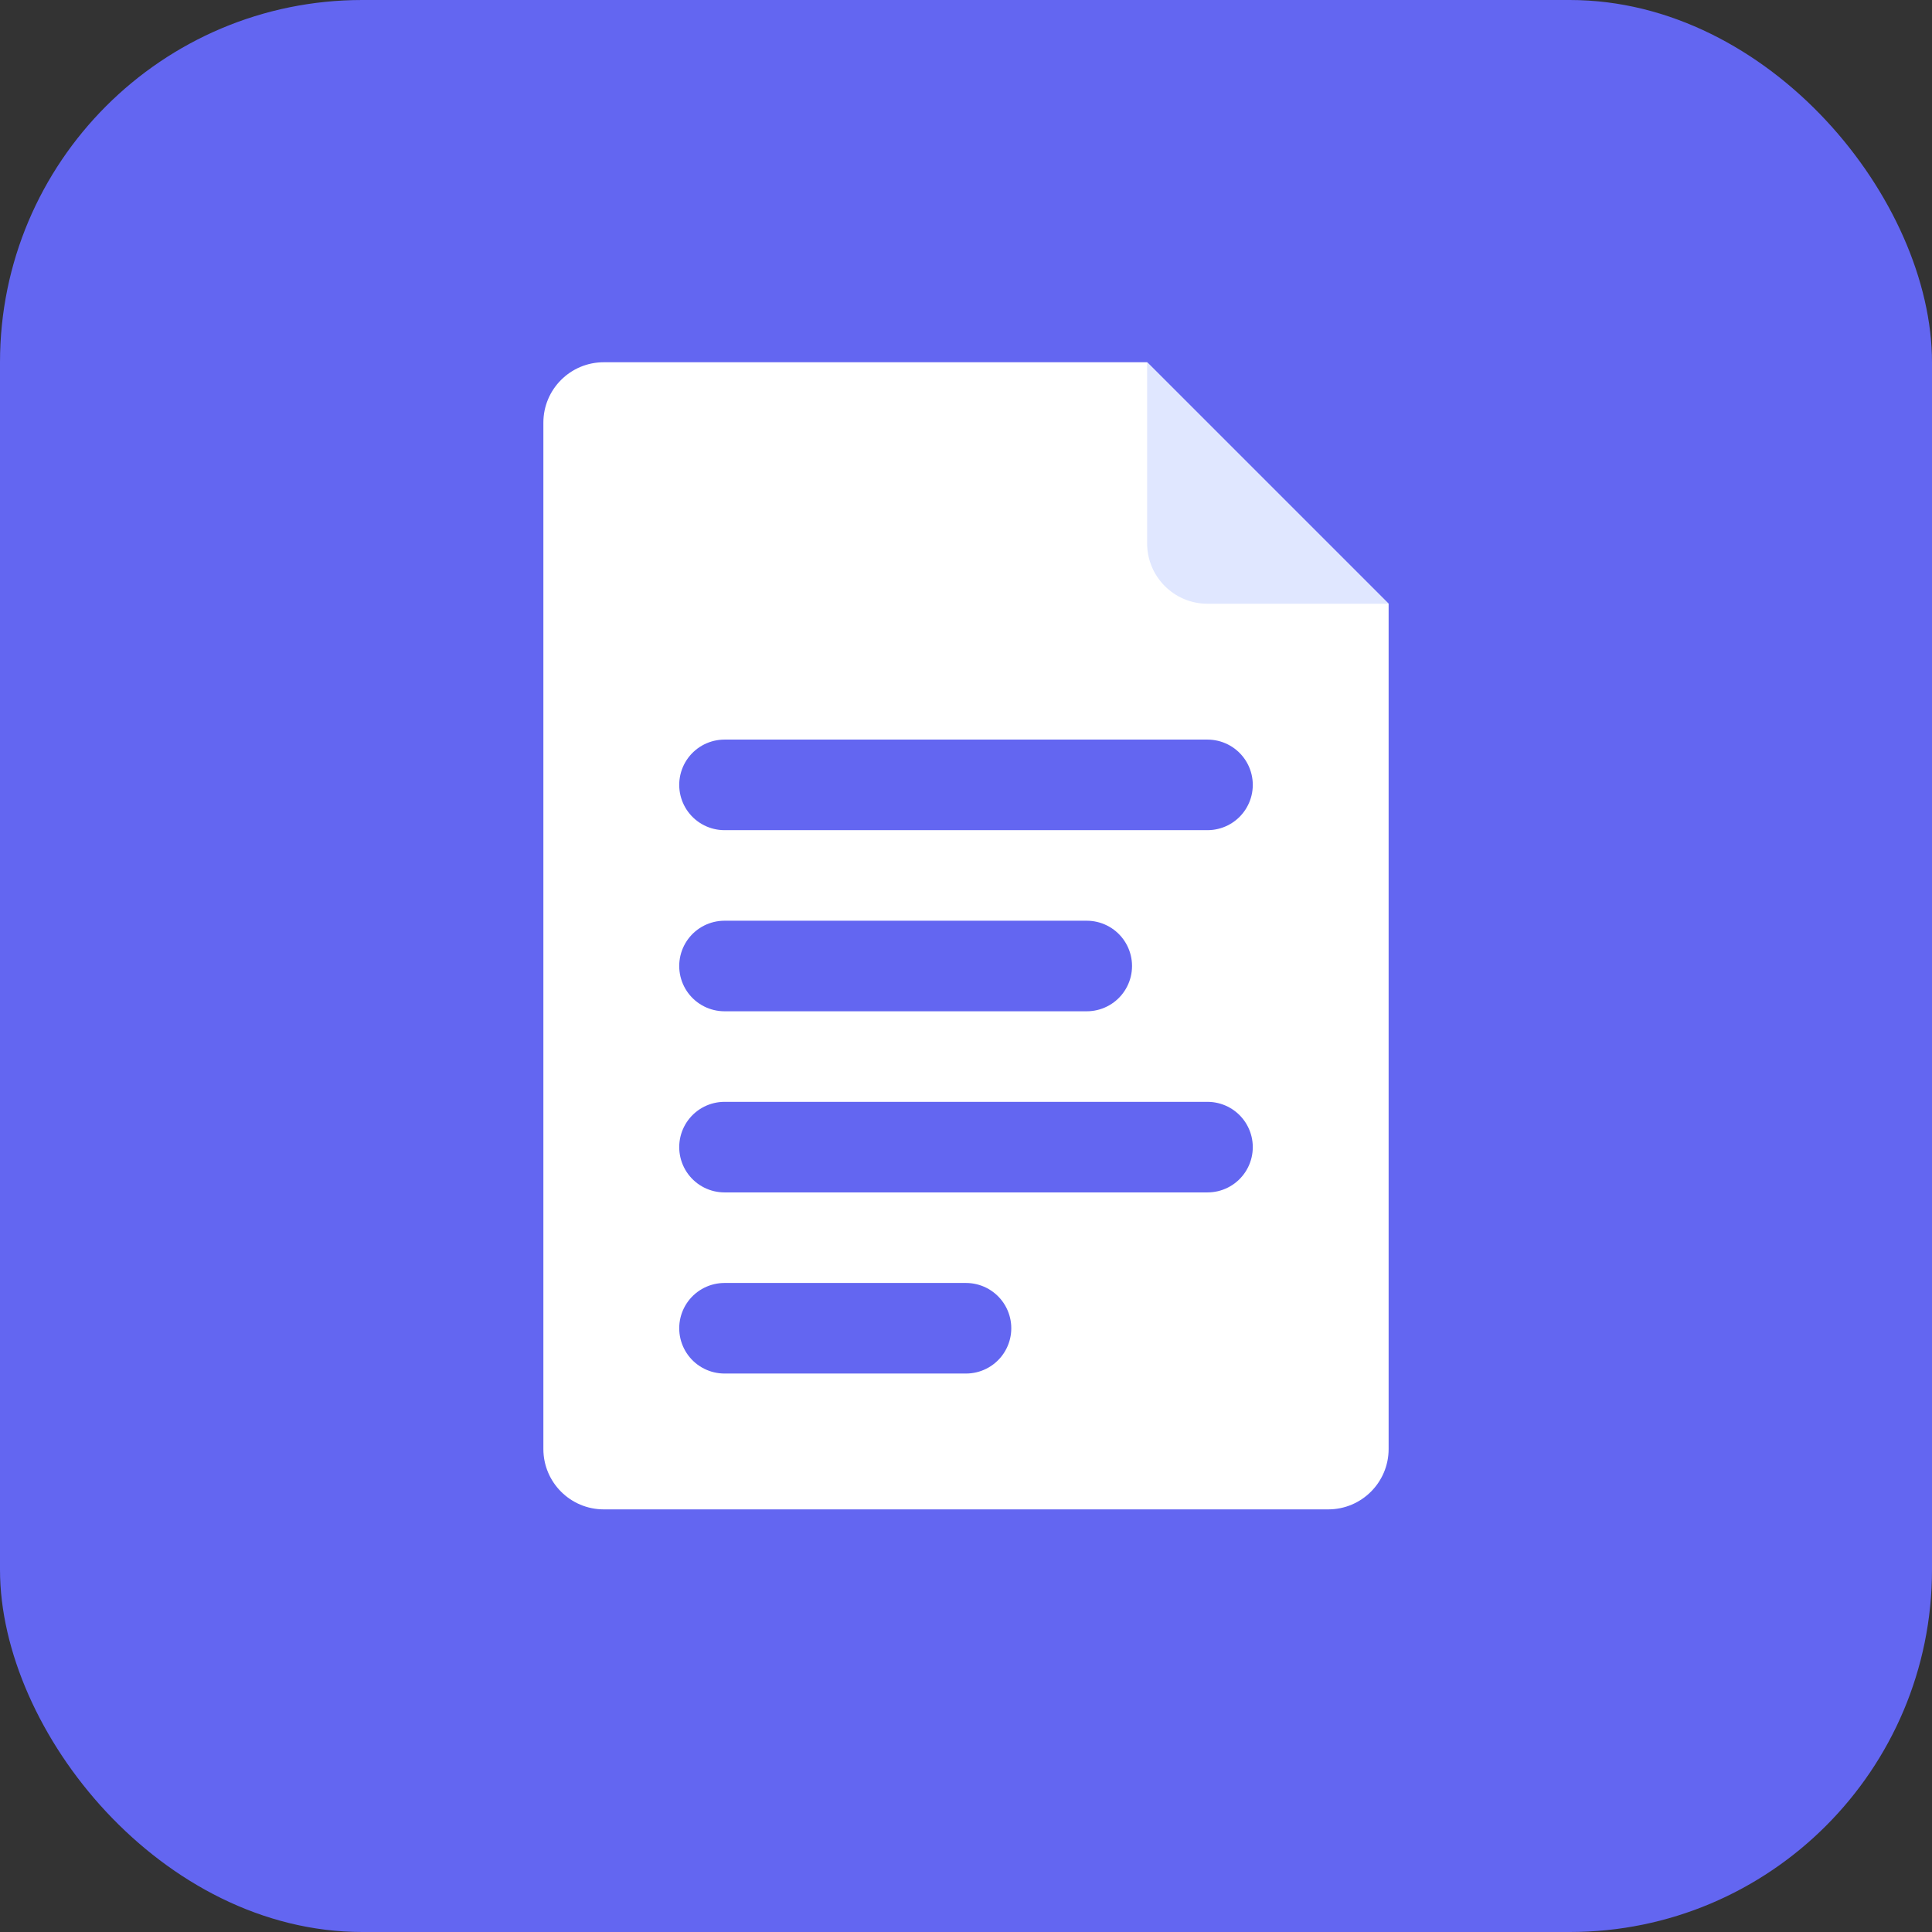 <svg width="32" height="32" viewBox="0 0 32 32" fill="none" xmlns="http://www.w3.org/2000/svg">
  <rect x="0" y="0" width="32" height="32" fill="#333333" stroke="none"/>
  <!-- Background circle -->
  <rect width="32" height="32" rx="6" fill="#6366f1"/>

  <!-- Script document -->
  <path d="M9 7C9 6.448 9.448 6 10 6H19L23 10V24C23 24.552 22.552 25 22 25H10C9.448 25 9 24.552 9 24V7Z" fill="white"/>

  <!-- Folded corner -->
  <path d="M19 6V9C19 9.552 19.448 10 20 10H23L19 6Z" fill="#e0e7ff"/>

  <!-- Script lines -->
  <line x1="12" y1="13" x2="20" y2="13" stroke="#6366f1" stroke-width="1.5" stroke-linecap="round"/>
  <line x1="12" y1="16" x2="18" y2="16" stroke="#6366f1" stroke-width="1.5" stroke-linecap="round"/>
  <line x1="12" y1="19" x2="20" y2="19" stroke="#6366f1" stroke-width="1.5" stroke-linecap="round"/>
  <line x1="12" y1="22" x2="16" y2="22" stroke="#6366f1" stroke-width="1.5" stroke-linecap="round"/>
</svg>
